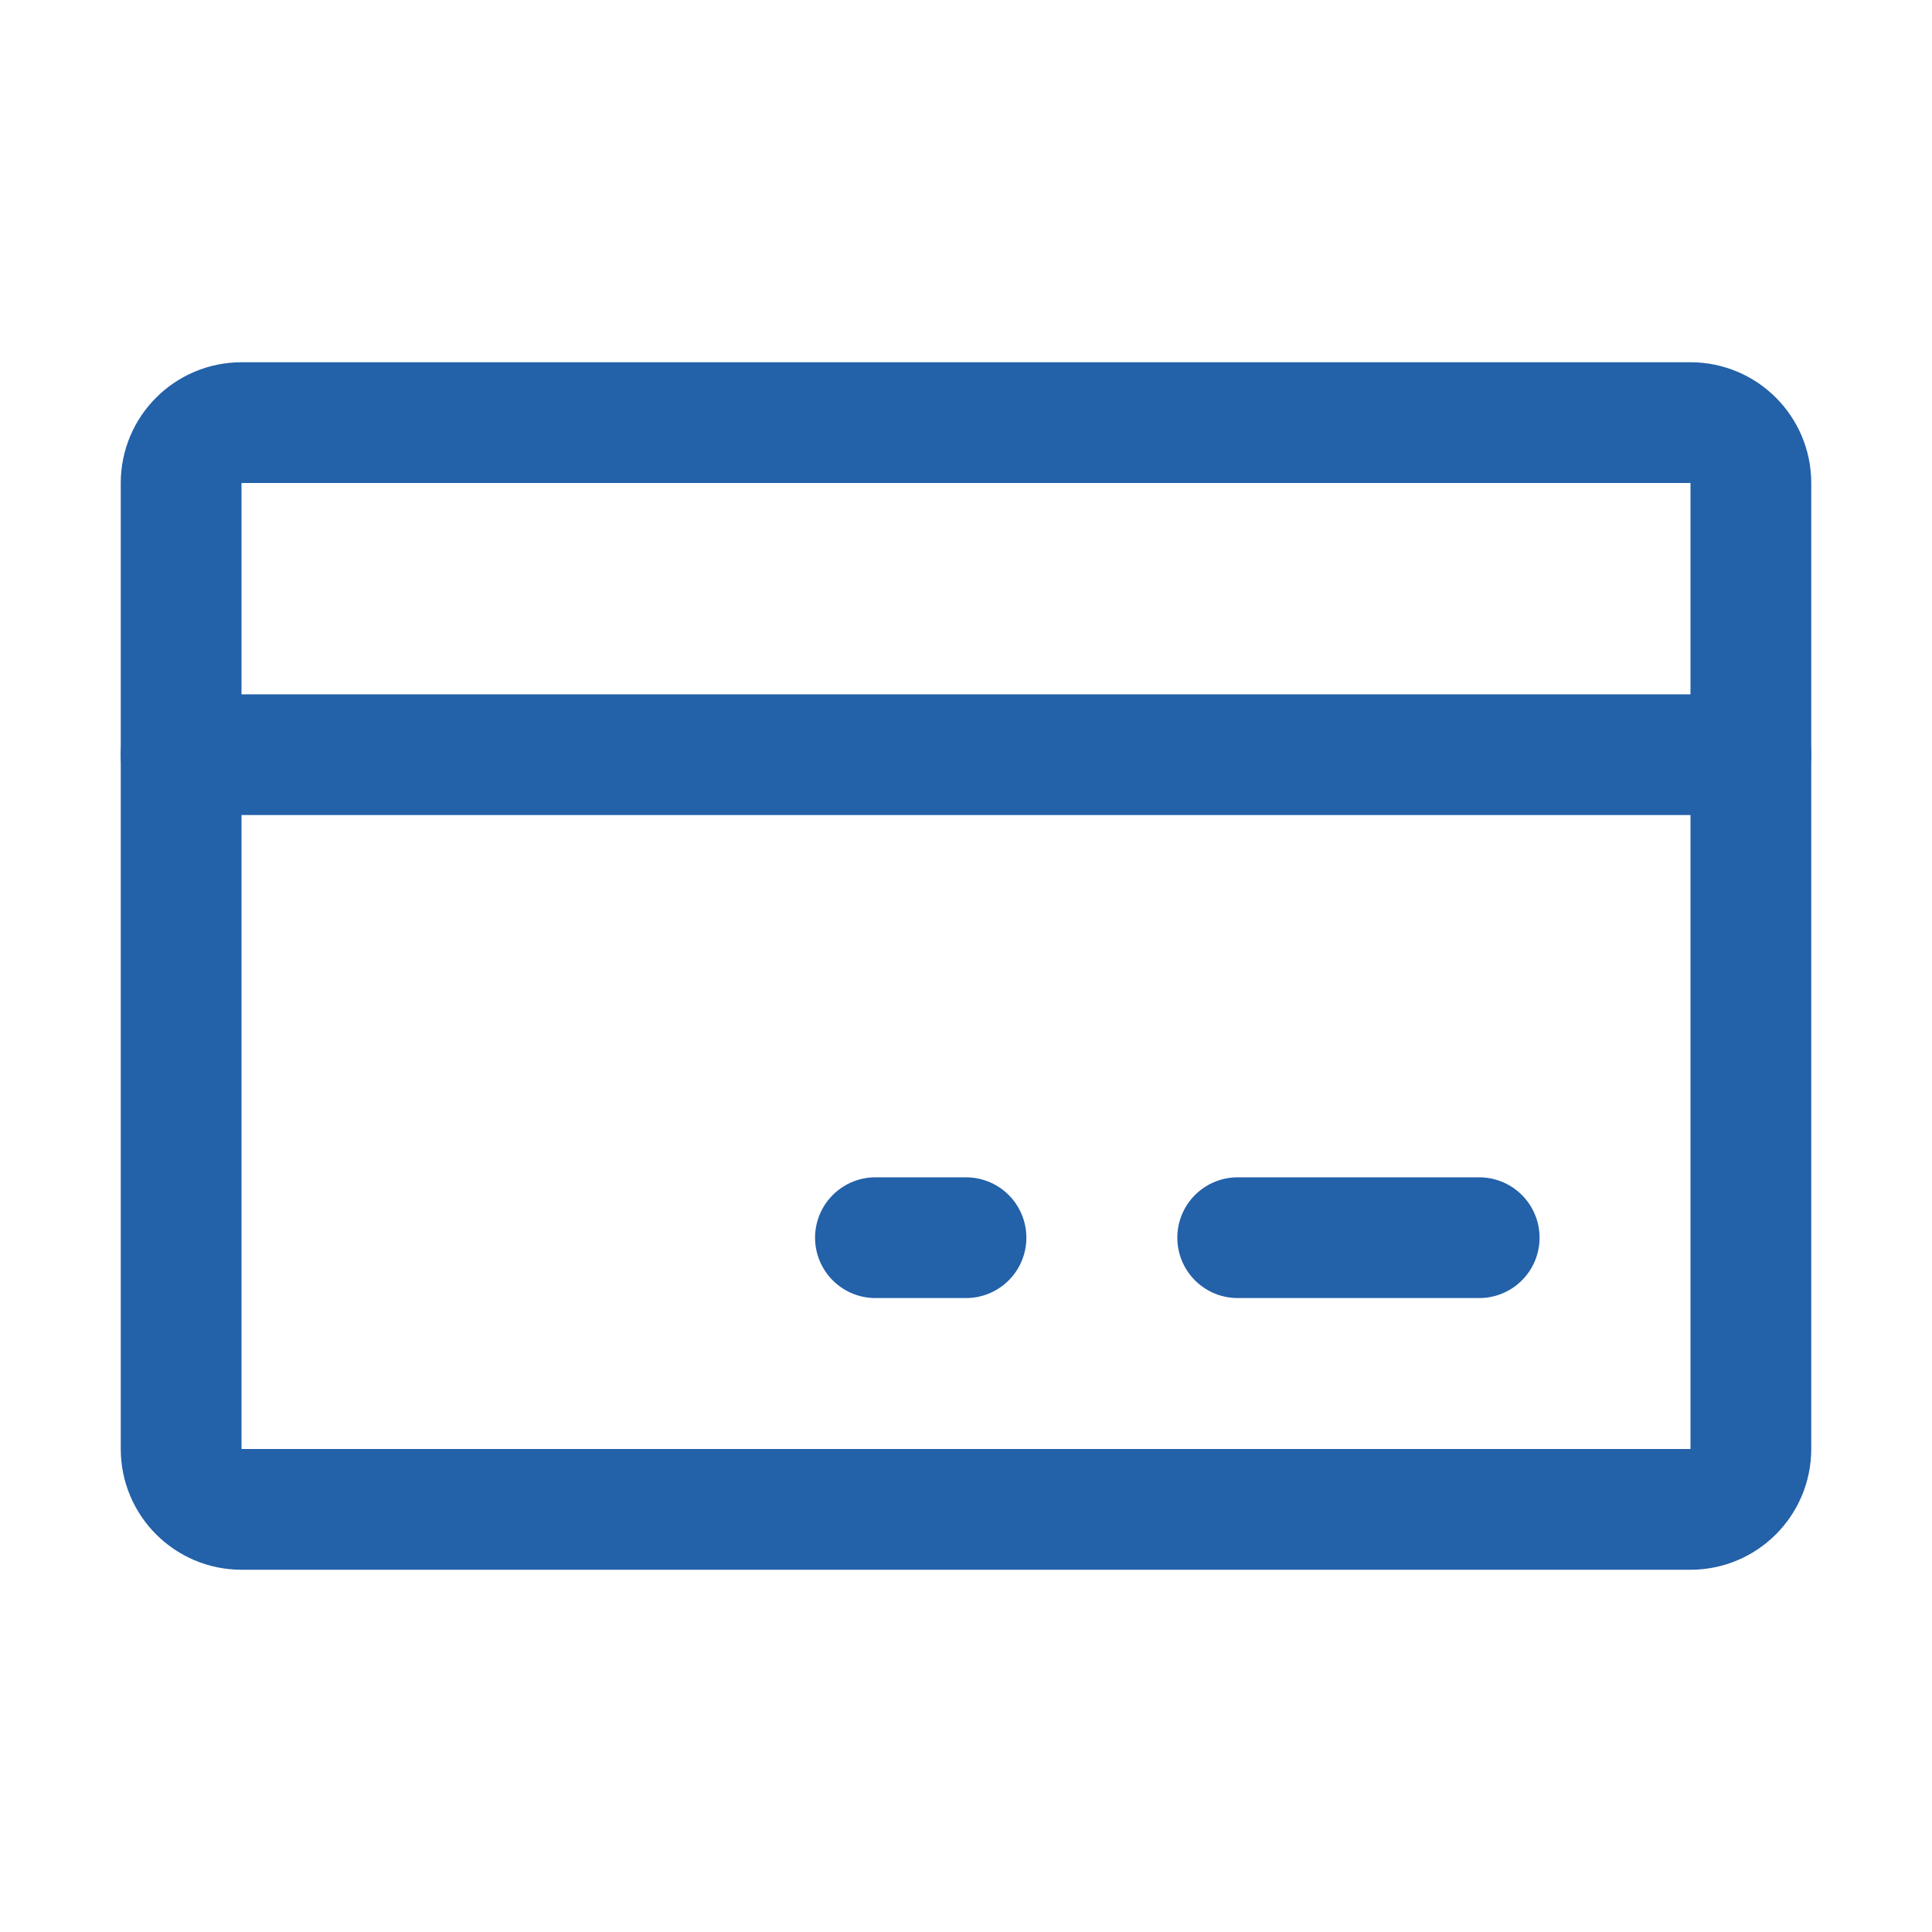 <svg width="24" height="24" viewBox="0 0 24 24" fill="none" xmlns="http://www.w3.org/2000/svg">
<path d="M21 5.25H3C2.586 5.25 2.25 5.586 2.25 6V18C2.25 18.414 2.586 18.75 3 18.75H21C21.414 18.75 21.75 18.414 21.75 18V6C21.75 5.586 21.414 5.25 21 5.25Z" stroke="#2361A9" stroke-width="1.5" stroke-linecap="round" stroke-linejoin="round"/>
<path d="M15.375 15.375H18.375" stroke="#2361A9" stroke-width="1.5" stroke-linecap="round" stroke-linejoin="round"/>
<path d="M10.875 15.375H12" stroke="#2361A9" stroke-width="1.5" stroke-linecap="round" stroke-linejoin="round"/>
<path d="M2.25 9.375H21.75" stroke="#2361A9" stroke-width="1.5" stroke-linecap="round" stroke-linejoin="round"/>
</svg>
